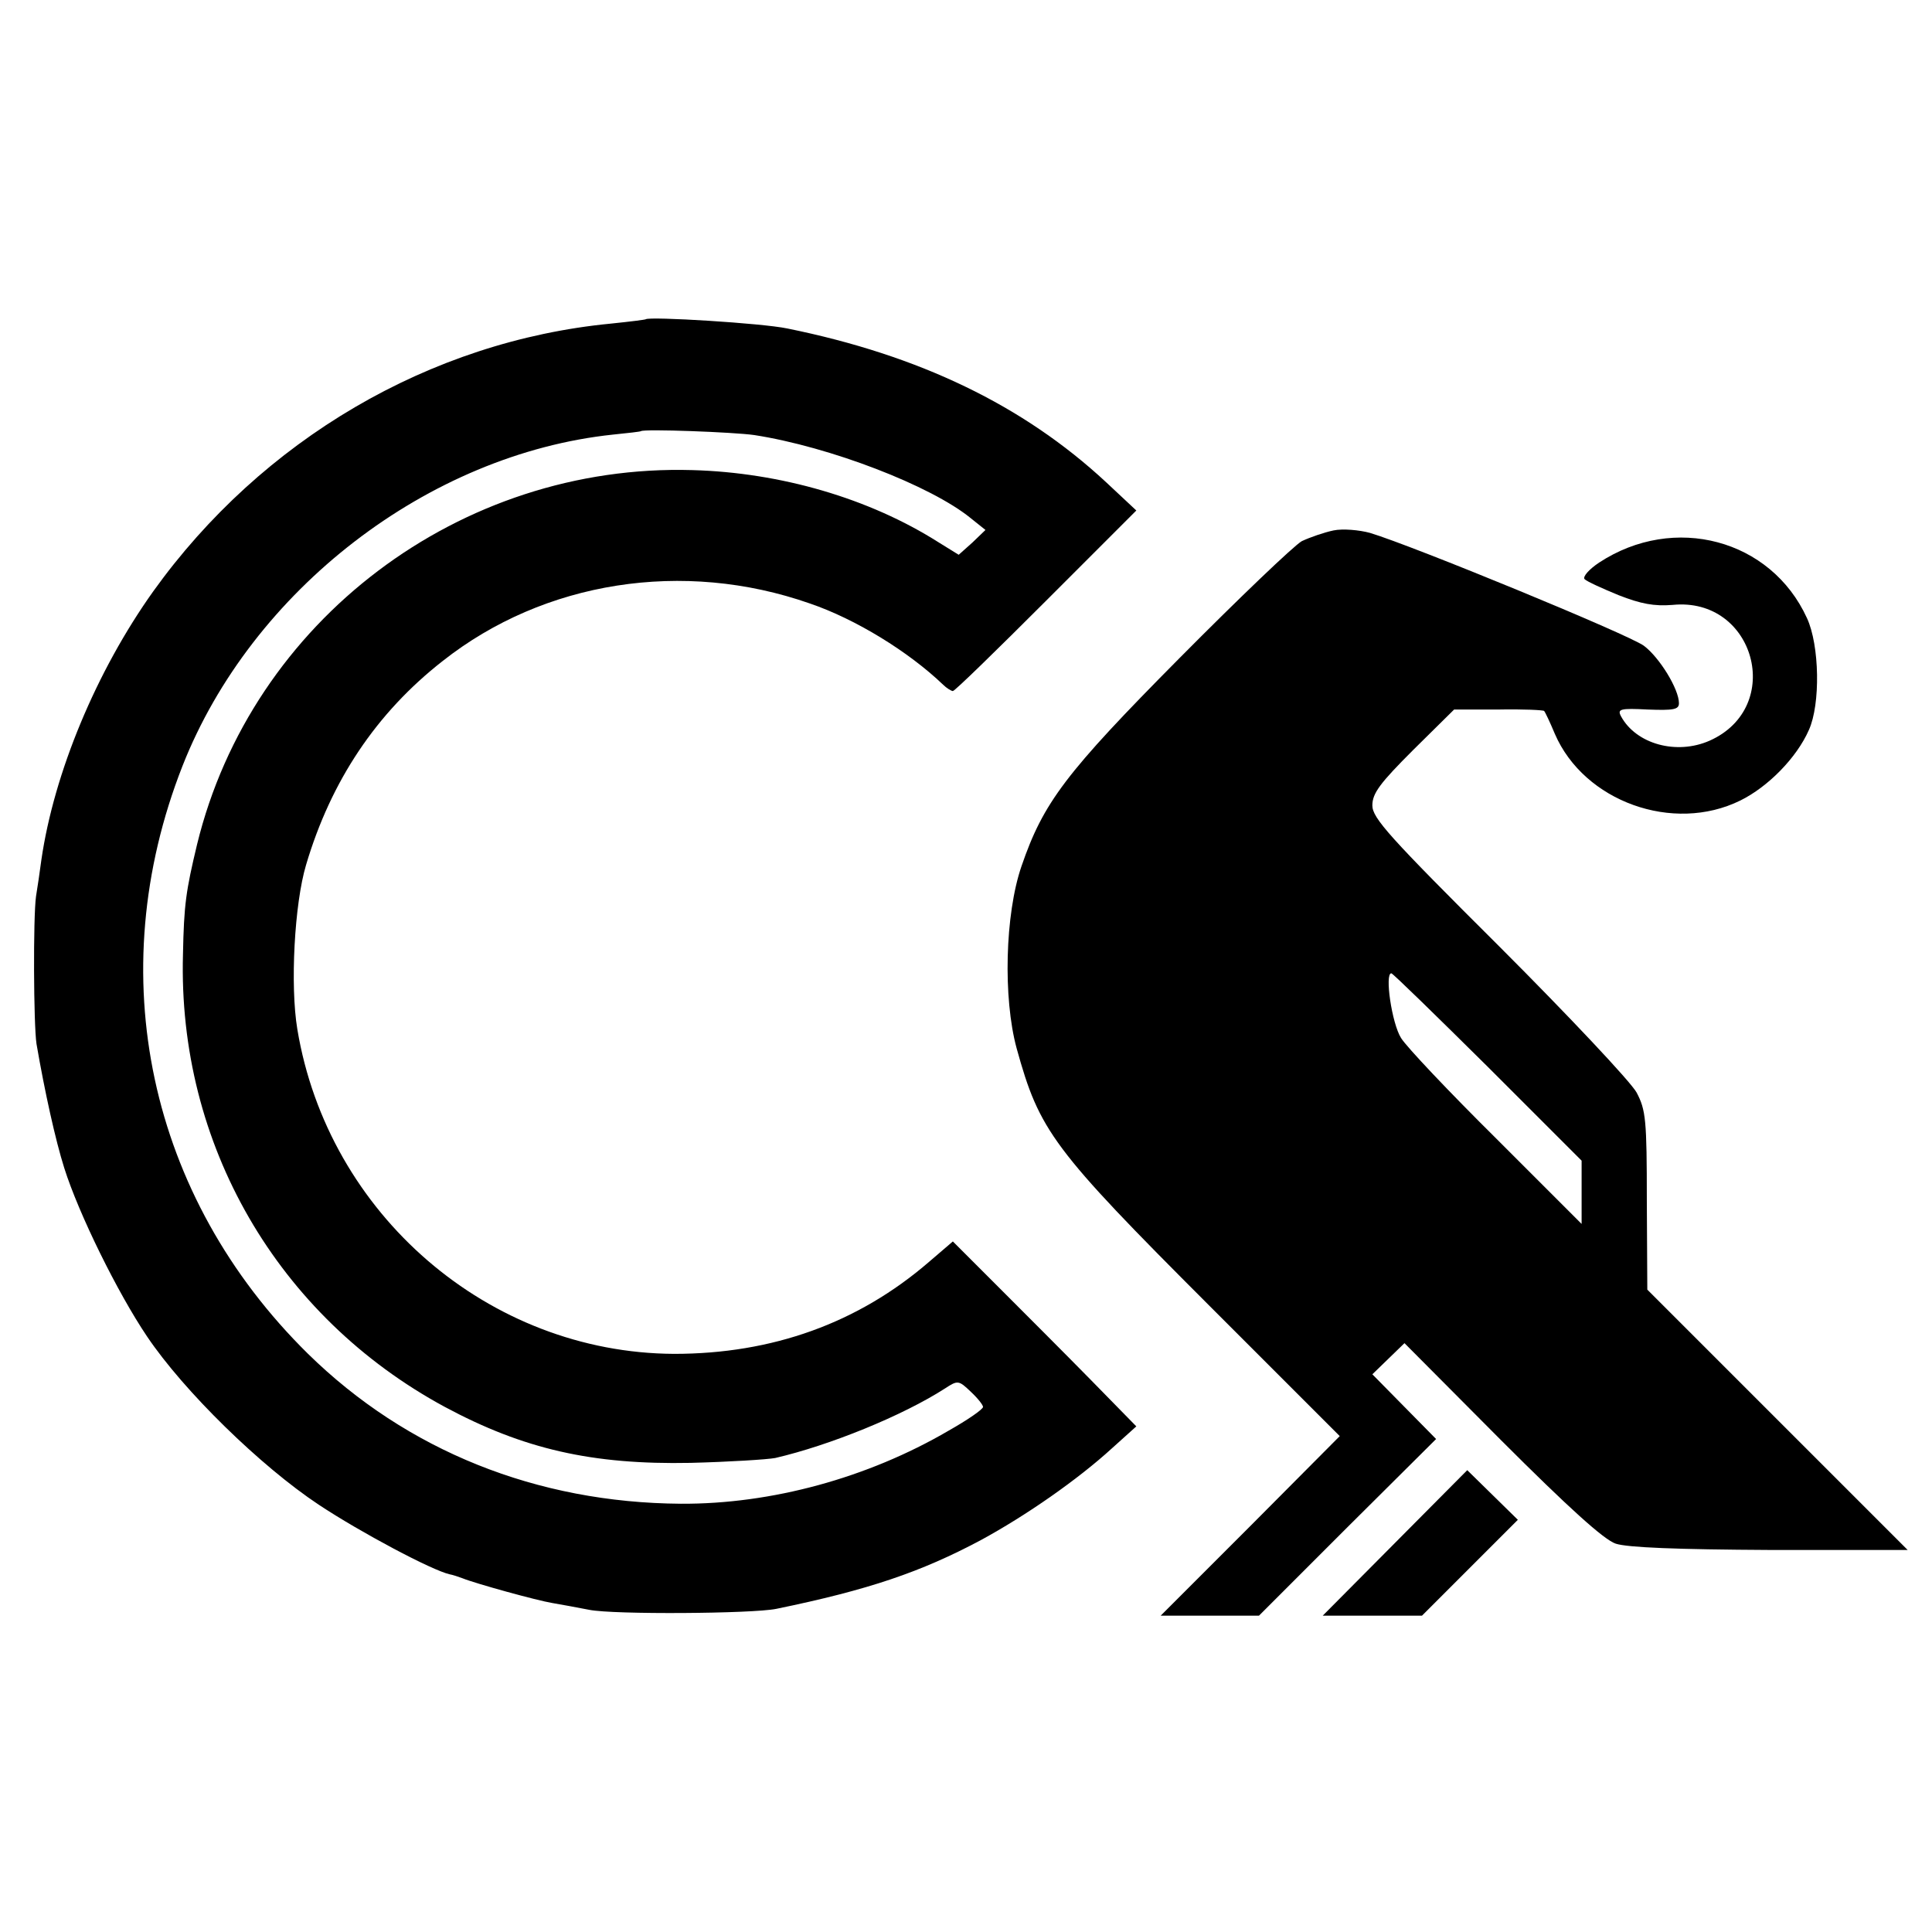 <?xml version="1.0" standalone="no"?>
<!DOCTYPE svg PUBLIC "-//W3C//DTD SVG 20010904//EN"
 "http://www.w3.org/TR/2001/REC-SVG-20010904/DTD/svg10.dtd">
<svg version="1.0" xmlns="http://www.w3.org/2000/svg"
 width="397pt" height="397pt" viewBox="0 0 397 397"
 preserveAspectRatio="xMidYMid meet">
<g transform="translate(0,397) scale(0.1,-0.1)"
fill="#000000" stroke="none">
<path d="M1327 3314 c-1 -1 -33 -5 -72 -9 -372 -36 -717 -239 -940 -550 -117
-164 -204 -373 -230 -552 -3 -23 -8 -57 -11 -75 -6 -43 -5 -264 1 -303 17 -99
39 -198 57 -255 30 -95 110 -257 170 -346 76 -113 234 -267 353 -346 86 -57
233 -135 269 -143 6 -1 18 -5 26 -8 27 -11 154 -46 185 -51 17 -3 51 -9 76
-14 50 -10 335 -8 384 2 190 39 298 76 420 141 94 51 200 125 270 189 l50 45
-95 97 c-52 53 -137 138 -189 190 l-93 93 -49 -42 c-146 -126 -322 -189 -524
-189 -381 2 -711 287 -774 667 -15 90 -6 258 18 338 51 172 144 312 281 419
208 164 494 209 754 118 94 -32 203 -99 274 -167 7 -7 17 -13 20 -13 4 0 90
84 192 186 l185 185 -62 58 c-170 158 -384 261 -655 316 -52 11 -283 25 -291
19z m223 -238 c155 -24 363 -104 445 -171 l30 -24 -27 -26 -28 -25 -42 26
c-142 90 -324 143 -505 148 -478 14 -906 -310 -1018 -769 -23 -96 -27 -124
-29 -226 -11 -390 194 -744 538 -930 162 -87 303 -119 505 -115 80 2 158 7
174 10 112 26 262 87 349 143 26 17 28 17 53 -7 14 -13 25 -27 25 -31 0 -5
-32 -27 -71 -49 -166 -97 -364 -151 -550 -150 -296 2 -563 109 -766 308 -328
323 -426 780 -258 1208 142 361 505 641 885 681 30 3 56 6 57 7 6 5 192 -2
233 -8z"/>
<path d="M2740 2880 c-19 -4 -48 -14 -65 -22 -16 -9 -129 -117 -251 -240 -235
-237 -280 -297 -325 -428 -34 -99 -38 -271 -10 -374 47 -170 73 -206 396 -529
l268 -268 -184 -185 -184 -184 101 0 101 0 182 182 182 181 -66 67 -65 66 33
32 33 32 199 -200 c138 -138 211 -204 235 -212 24 -8 126 -12 318 -13 l282 0
-267 267 -268 268 -1 183 c0 166 -2 186 -21 222 -12 22 -139 157 -282 300
-227 226 -261 264 -261 290 0 25 16 46 84 114 l84 83 91 0 c50 1 93 -1 94 -3
2 -2 12 -23 22 -47 60 -139 243 -205 381 -137 57 28 116 88 141 145 24 53 22
174 -4 230 -74 162 -273 215 -427 114 -21 -14 -34 -29 -30 -34 5 -5 36 -19 70
-33 46 -18 73 -23 111 -20 169 17 231 -210 76 -279 -68 -30 -151 -7 -182 50
-8 15 -2 17 55 14 53 -2 64 0 64 13 0 29 -40 94 -72 118 -31 23 -476 206 -563
232 -22 6 -56 9 -75 5z m317 -1102 l193 -193 0 -65 0 -65 -175 175 c-97 96
-185 189 -196 207 -19 30 -34 133 -20 133 3 0 92 -87 198 -192z"/>
<path d="M2867 800 l-149 -150 102 0 102 0 98 98 99 99 -52 51 -52 51 -148
-149z"/>
</g>
</svg>
